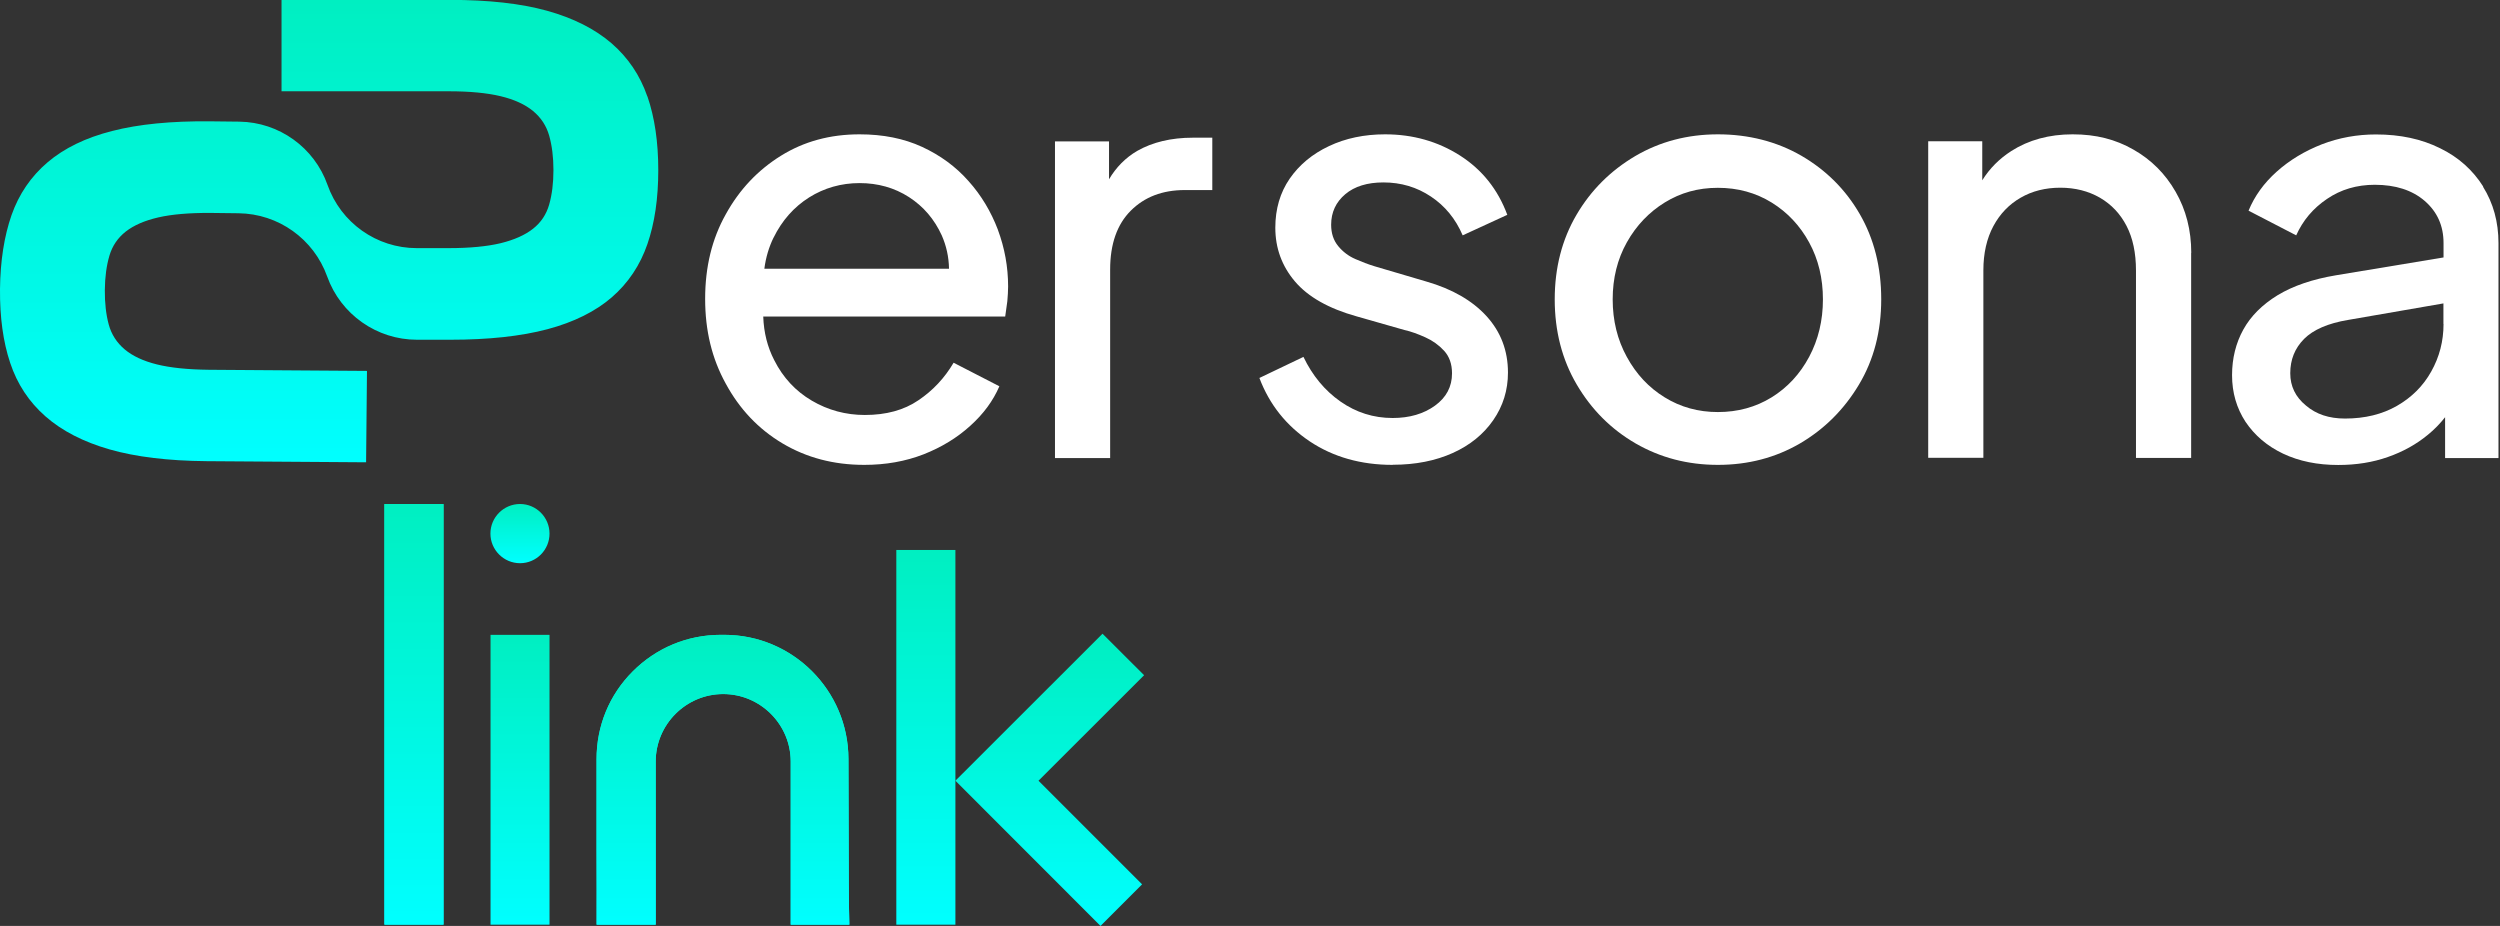 <svg xmlns="http://www.w3.org/2000/svg" width="135" height="50" viewBox="0 0 135 50" fill="none">
  <rect x="0" y="0" width="135" height="50" fill="#333333" stroke="none"/>
  <g clip-path="url(#clip0_703_569)">
    <path d="M23.953 49.933H20.762V27.222H23.953V49.933Z" fill="url(#paint0_linear_703_569)"/>
    <path d="M23.947 27.216H20.756V49.927H23.947V27.216Z" fill="url(#paint1_linear_703_569)"/>
    <path d="M45.865 49.933C45.852 49.437 45.84 48.747 45.834 47.663L45.816 40.978C45.81 37.285 42.807 34.282 39.12 34.282H38.914C37.122 34.282 35.438 34.984 34.167 36.256C32.901 37.521 32.211 39.204 32.211 40.997V45.792C32.217 47.403 32.223 48.85 32.217 49.933H35.408V41.124C35.408 39.12 37.043 37.479 39.053 37.479C41.063 37.479 42.698 39.12 42.698 41.124V49.933H45.865Z" fill="url(#paint2_linear_703_569)"/>
    <path d="M35.408 49.933H32.217C32.223 48.85 32.217 47.403 32.217 45.792V40.997C32.211 39.204 32.901 37.521 34.167 36.256C35.438 34.984 37.121 34.282 38.914 34.282H39.12C42.807 34.282 45.81 37.285 45.816 40.978L45.834 47.663C45.84 48.747 45.846 49.437 45.865 49.933H42.698V41.124C42.698 39.12 41.063 37.479 39.053 37.479C37.043 37.479 35.408 39.12 35.408 41.124V49.933Z" fill="url(#paint3_linear_703_569)"/>
    <path d="M29.674 34.282H26.489V49.933H29.674V34.282Z" fill="url(#paint4_linear_703_569)"/>
    <path d="M29.674 28.814C29.674 29.698 28.96 30.413 28.082 30.413C27.204 30.413 26.483 29.698 26.483 28.814C26.483 27.93 27.204 27.216 28.082 27.216C28.96 27.216 29.674 27.936 29.674 28.814Z" fill="url(#paint5_linear_703_569)"/>
    <path d="M51.592 42.31V49.933H48.401V29.698H51.592V42.014V42.31Z" fill="url(#paint6_linear_703_569)"/>
    <path d="M56.079 42.159L61.673 47.754L59.427 50L51.592 42.159L59.536 34.221L61.782 36.462L56.079 42.159Z" fill="url(#paint7_linear_703_569)"/>
    <path d="M53.887 12.406C53.512 11.425 52.991 10.547 52.295 9.772C51.611 8.997 50.775 8.386 49.794 7.932C48.807 7.478 47.687 7.254 46.416 7.254C44.829 7.254 43.418 7.635 42.171 8.41C40.924 9.185 39.931 10.232 39.192 11.571C38.447 12.897 38.078 14.416 38.078 16.136C38.078 17.855 38.441 19.357 39.192 20.719C39.931 22.082 40.942 23.159 42.25 23.94C43.552 24.715 45.017 25.103 46.67 25.103C47.826 25.103 48.892 24.915 49.873 24.534C50.842 24.152 51.677 23.644 52.392 22.996C53.106 22.354 53.627 21.646 53.966 20.859L51.495 19.587C51.005 20.417 50.375 21.089 49.594 21.615C48.813 22.148 47.85 22.409 46.7 22.409C45.671 22.409 44.708 22.148 43.836 21.634C42.958 21.119 42.28 20.386 41.808 19.448C41.445 18.745 41.245 17.964 41.215 17.093H54.281C54.323 16.814 54.359 16.541 54.396 16.263C54.42 15.985 54.438 15.718 54.438 15.47C54.438 14.41 54.25 13.387 53.887 12.412V12.406ZM41.772 12.836C42.226 11.91 42.867 11.183 43.691 10.662C44.508 10.148 45.429 9.887 46.416 9.887C47.402 9.887 48.298 10.136 49.086 10.644C49.873 11.153 50.454 11.837 50.854 12.709C51.102 13.272 51.235 13.865 51.247 14.513H41.275C41.354 13.902 41.523 13.339 41.772 12.83V12.836Z" fill="white"/>
    <path d="M65.464 7.441V10.263H63.98C62.769 10.263 61.801 10.638 61.062 11.377C60.323 12.116 59.948 13.175 59.948 14.556V24.734H56.969V7.635H59.887V9.682C60.269 9.034 60.777 8.519 61.407 8.15C62.237 7.677 63.242 7.435 64.422 7.435H65.464V7.441Z" fill="white"/>
    <path d="M75.2 25.103C73.486 25.103 71.997 24.679 70.731 23.837C69.466 22.99 68.552 21.852 68.007 20.41L70.386 19.272C70.871 20.283 71.537 21.089 72.384 21.682C73.232 22.275 74.17 22.572 75.206 22.572C76.114 22.572 76.877 22.348 77.488 21.906C78.1 21.464 78.409 20.883 78.409 20.162C78.409 19.654 78.263 19.248 77.979 18.939C77.694 18.63 77.355 18.388 76.962 18.213C76.568 18.037 76.193 17.898 75.835 17.819L73.268 17.087C71.749 16.663 70.635 16.033 69.926 15.197C69.218 14.362 68.867 13.393 68.867 12.297C68.867 11.28 69.127 10.402 69.641 9.651C70.162 8.9 70.865 8.313 71.767 7.889C72.663 7.465 73.674 7.254 74.794 7.254C76.296 7.254 77.64 7.635 78.839 8.398C80.031 9.161 80.885 10.226 81.394 11.601L78.984 12.709C78.603 11.819 78.033 11.123 77.27 10.614C76.508 10.105 75.654 9.851 74.703 9.851C73.837 9.851 73.147 10.063 72.645 10.487C72.142 10.911 71.882 11.462 71.882 12.134C71.882 12.6 72.009 12.981 72.263 13.29C72.517 13.599 72.826 13.829 73.183 13.986C73.541 14.144 73.892 14.277 74.231 14.38L77.022 15.203C78.415 15.603 79.499 16.227 80.274 17.074C81.043 17.922 81.43 18.933 81.43 20.12C81.43 21.07 81.164 21.924 80.637 22.687C80.11 23.45 79.377 24.043 78.451 24.461C77.525 24.879 76.441 25.097 75.218 25.097L75.2 25.103Z" fill="white"/>
    <path d="M92.765 25.103C91.136 25.103 89.659 24.715 88.326 23.947C86.994 23.177 85.935 22.112 85.142 20.762C84.349 19.412 83.955 17.874 83.955 16.166C83.955 14.459 84.349 12.933 85.13 11.601C85.911 10.269 86.97 9.215 88.302 8.428C89.634 7.647 91.124 7.254 92.771 7.254C94.418 7.254 95.943 7.641 97.275 8.41C98.607 9.185 99.661 10.232 100.43 11.565C101.199 12.897 101.586 14.428 101.586 16.16C101.586 17.892 101.187 19.43 100.381 20.774C99.576 22.118 98.517 23.172 97.197 23.947C95.877 24.715 94.399 25.103 92.771 25.103H92.765ZM92.765 22.251C93.842 22.251 94.811 21.985 95.665 21.458C96.519 20.931 97.197 20.199 97.693 19.272C98.19 18.34 98.438 17.304 98.438 16.166C98.438 15.028 98.19 13.998 97.693 13.09C97.197 12.182 96.519 11.462 95.665 10.935C94.811 10.408 93.842 10.142 92.765 10.142C91.687 10.142 90.754 10.408 89.895 10.935C89.041 11.462 88.357 12.182 87.848 13.09C87.34 13.998 87.085 15.022 87.085 16.166C87.085 17.311 87.34 18.346 87.848 19.272C88.357 20.205 89.035 20.931 89.895 21.458C90.748 21.985 91.705 22.251 92.765 22.251Z" fill="white"/>
    <path d="M118.322 13.659V24.727H115.343V14.61C115.343 13.659 115.173 12.854 114.834 12.2C114.495 11.546 114.017 11.038 113.393 10.675C112.769 10.317 112.055 10.136 111.256 10.136C110.456 10.136 109.736 10.317 109.118 10.675C108.495 11.032 107.998 11.546 107.641 12.212C107.284 12.878 107.102 13.678 107.102 14.604V24.721H104.123V7.629H107.042V9.736C107.441 9.094 107.962 8.573 108.61 8.156C109.548 7.556 110.656 7.254 111.922 7.254C113.187 7.254 114.241 7.526 115.203 8.077C116.166 8.622 116.929 9.385 117.486 10.36C118.043 11.328 118.328 12.43 118.328 13.653L118.322 13.659Z" fill="white"/>
    <path d="M134.094 10.075C133.531 9.185 132.762 8.489 131.763 8.004C130.764 7.508 129.62 7.26 128.3 7.26C127.283 7.26 126.314 7.435 125.381 7.792C124.455 8.156 123.638 8.646 122.941 9.27C122.245 9.893 121.742 10.596 121.422 11.377L123.995 12.709C124.352 11.91 124.903 11.25 125.66 10.741C126.405 10.232 127.27 9.978 128.239 9.978C129.359 9.978 130.261 10.269 130.934 10.85C131.612 11.437 131.951 12.194 131.951 13.121V13.902L126.15 14.864C124.879 15.076 123.831 15.434 122.99 15.942C122.16 16.451 121.537 17.074 121.137 17.801C120.737 18.527 120.531 19.351 120.531 20.259C120.531 21.21 120.78 22.045 121.258 22.778C121.748 23.505 122.421 24.086 123.286 24.497C124.158 24.909 125.145 25.109 126.265 25.109C127.246 25.109 128.136 24.964 128.942 24.679C129.759 24.395 130.479 23.995 131.103 23.48C131.46 23.19 131.769 22.869 132.035 22.53V24.734H134.918V13.127C134.918 11.988 134.639 10.971 134.082 10.081L134.094 10.075ZM131.951 17.492C131.951 18.425 131.727 19.278 131.285 20.065C130.849 20.846 130.225 21.464 129.432 21.918C128.639 22.372 127.706 22.602 126.629 22.602C125.775 22.602 125.073 22.372 124.522 21.9C123.958 21.44 123.674 20.859 123.674 20.156C123.674 19.418 123.922 18.806 124.419 18.303C124.915 17.807 125.708 17.456 126.81 17.274L131.945 16.384V17.498L131.951 17.492Z" fill="white"/>
    <path d="M34.954 5.201C34.56 4.063 33.913 3.106 33.016 2.331C32.12 1.562 30.958 0.975 29.541 0.581C28.124 0.188 26.374 -0.006 24.298 -0.006H15.203V4.929H24.225C25.363 4.929 26.302 5.019 27.034 5.195C27.767 5.371 28.348 5.637 28.784 5.994C29.214 6.351 29.505 6.793 29.656 7.326C29.807 7.859 29.886 8.477 29.886 9.185C29.886 9.893 29.807 10.517 29.656 11.044C29.505 11.577 29.214 12.013 28.784 12.352C28.354 12.691 27.773 12.951 27.034 13.133C26.302 13.308 25.363 13.399 24.225 13.399H22.505C20.338 13.399 18.406 12.031 17.686 9.984C16.971 7.962 15.07 6.6 12.927 6.569L11.328 6.551C9.252 6.533 7.496 6.703 6.061 7.072C4.626 7.435 3.463 8.004 2.567 8.767C1.671 9.53 1.023 10.481 0.624 11.613C0.224 12.763 0.018 14.089 -4.2905e-05 15.609C-0.012 17.129 0.169 18.461 0.551 19.599C0.932 20.744 1.568 21.706 2.458 22.487C3.348 23.268 4.505 23.862 5.915 24.267C7.332 24.673 9.076 24.885 11.153 24.903L19.769 24.964L19.817 20.029L11.28 19.968C10.142 19.956 9.203 19.86 8.471 19.678C7.738 19.496 7.157 19.224 6.733 18.867C6.309 18.509 6.018 18.061 5.873 17.529C5.728 16.996 5.655 16.372 5.661 15.664C5.667 14.955 5.752 14.338 5.909 13.805C6.067 13.272 6.363 12.842 6.793 12.503C7.229 12.164 7.811 11.91 8.549 11.74C9.288 11.571 10.22 11.492 11.365 11.498L12.878 11.516C15.034 11.54 16.941 12.903 17.668 14.931C18.4 16.977 20.344 18.346 22.517 18.346H24.304C26.38 18.346 28.13 18.158 29.565 17.777C30.994 17.395 32.151 16.82 33.041 16.051C33.925 15.282 34.566 14.325 34.96 13.181C35.353 12.043 35.547 10.711 35.547 9.191C35.547 7.671 35.353 6.345 34.96 5.201H34.954Z" fill="url(#paint8_linear_703_569)"/>
  </g>
  <defs>
    <linearGradient id="paint0_linear_703_569" x1="22.357" y1="27.222" x2="22.357" y2="49.933" gradientUnits="userSpaceOnUse">
      <stop stop-color="#00EFC1"/>
      <stop offset="1" stop-color="#00FFFF"/>
    </linearGradient>
    <linearGradient id="paint1_linear_703_569" x1="22.351" y1="27.216" x2="22.351" y2="49.927" gradientUnits="userSpaceOnUse">
      <stop stop-color="#00EFC1"/>
      <stop offset="1" stop-color="#00FFFF"/>
    </linearGradient>
    <linearGradient id="paint2_linear_703_569" x1="39.038" y1="34.282" x2="39.038" y2="49.933" gradientUnits="userSpaceOnUse">
      <stop stop-color="#00EFC1"/>
      <stop offset="1" stop-color="#00FFFF"/>
    </linearGradient>
    <linearGradient id="paint3_linear_703_569" x1="39.041" y1="34.282" x2="39.041" y2="49.933" gradientUnits="userSpaceOnUse">
      <stop stop-color="#00EFC1"/>
      <stop offset="1" stop-color="#00FFFF"/>
    </linearGradient>
    <linearGradient id="paint4_linear_703_569" x1="28.082" y1="34.282" x2="28.082" y2="49.933" gradientUnits="userSpaceOnUse">
      <stop stop-color="#00EFC1"/>
      <stop offset="1" stop-color="#00FFFF"/>
    </linearGradient>
    <linearGradient id="paint5_linear_703_569" x1="28.079" y1="27.216" x2="28.079" y2="30.413" gradientUnits="userSpaceOnUse">
      <stop stop-color="#00EFC1"/>
      <stop offset="1" stop-color="#00FFFF"/>
    </linearGradient>
    <linearGradient id="paint6_linear_703_569" x1="49.997" y1="29.698" x2="49.997" y2="49.933" gradientUnits="userSpaceOnUse">
      <stop stop-color="#00EFC1"/>
      <stop offset="1" stop-color="#00FFFF"/>
    </linearGradient>
    <linearGradient id="paint7_linear_703_569" x1="56.687" y1="34.221" x2="56.687" y2="50" gradientUnits="userSpaceOnUse">
      <stop stop-color="#00EFC1"/>
      <stop offset="1" stop-color="#00FFFF"/>
    </linearGradient>
    <linearGradient id="paint8_linear_703_569" x1="17.773" y1="-0.006" x2="17.773" y2="24.964" gradientUnits="userSpaceOnUse">
      <stop stop-color="#00EFC1"/>
      <stop offset="1" stop-color="#00FFFF"/>
    </linearGradient>
    <clipPath id="clip0_703_569">
      <rect width="134.93" height="50" fill="white"/>
    </clipPath>
  </defs>
</svg>